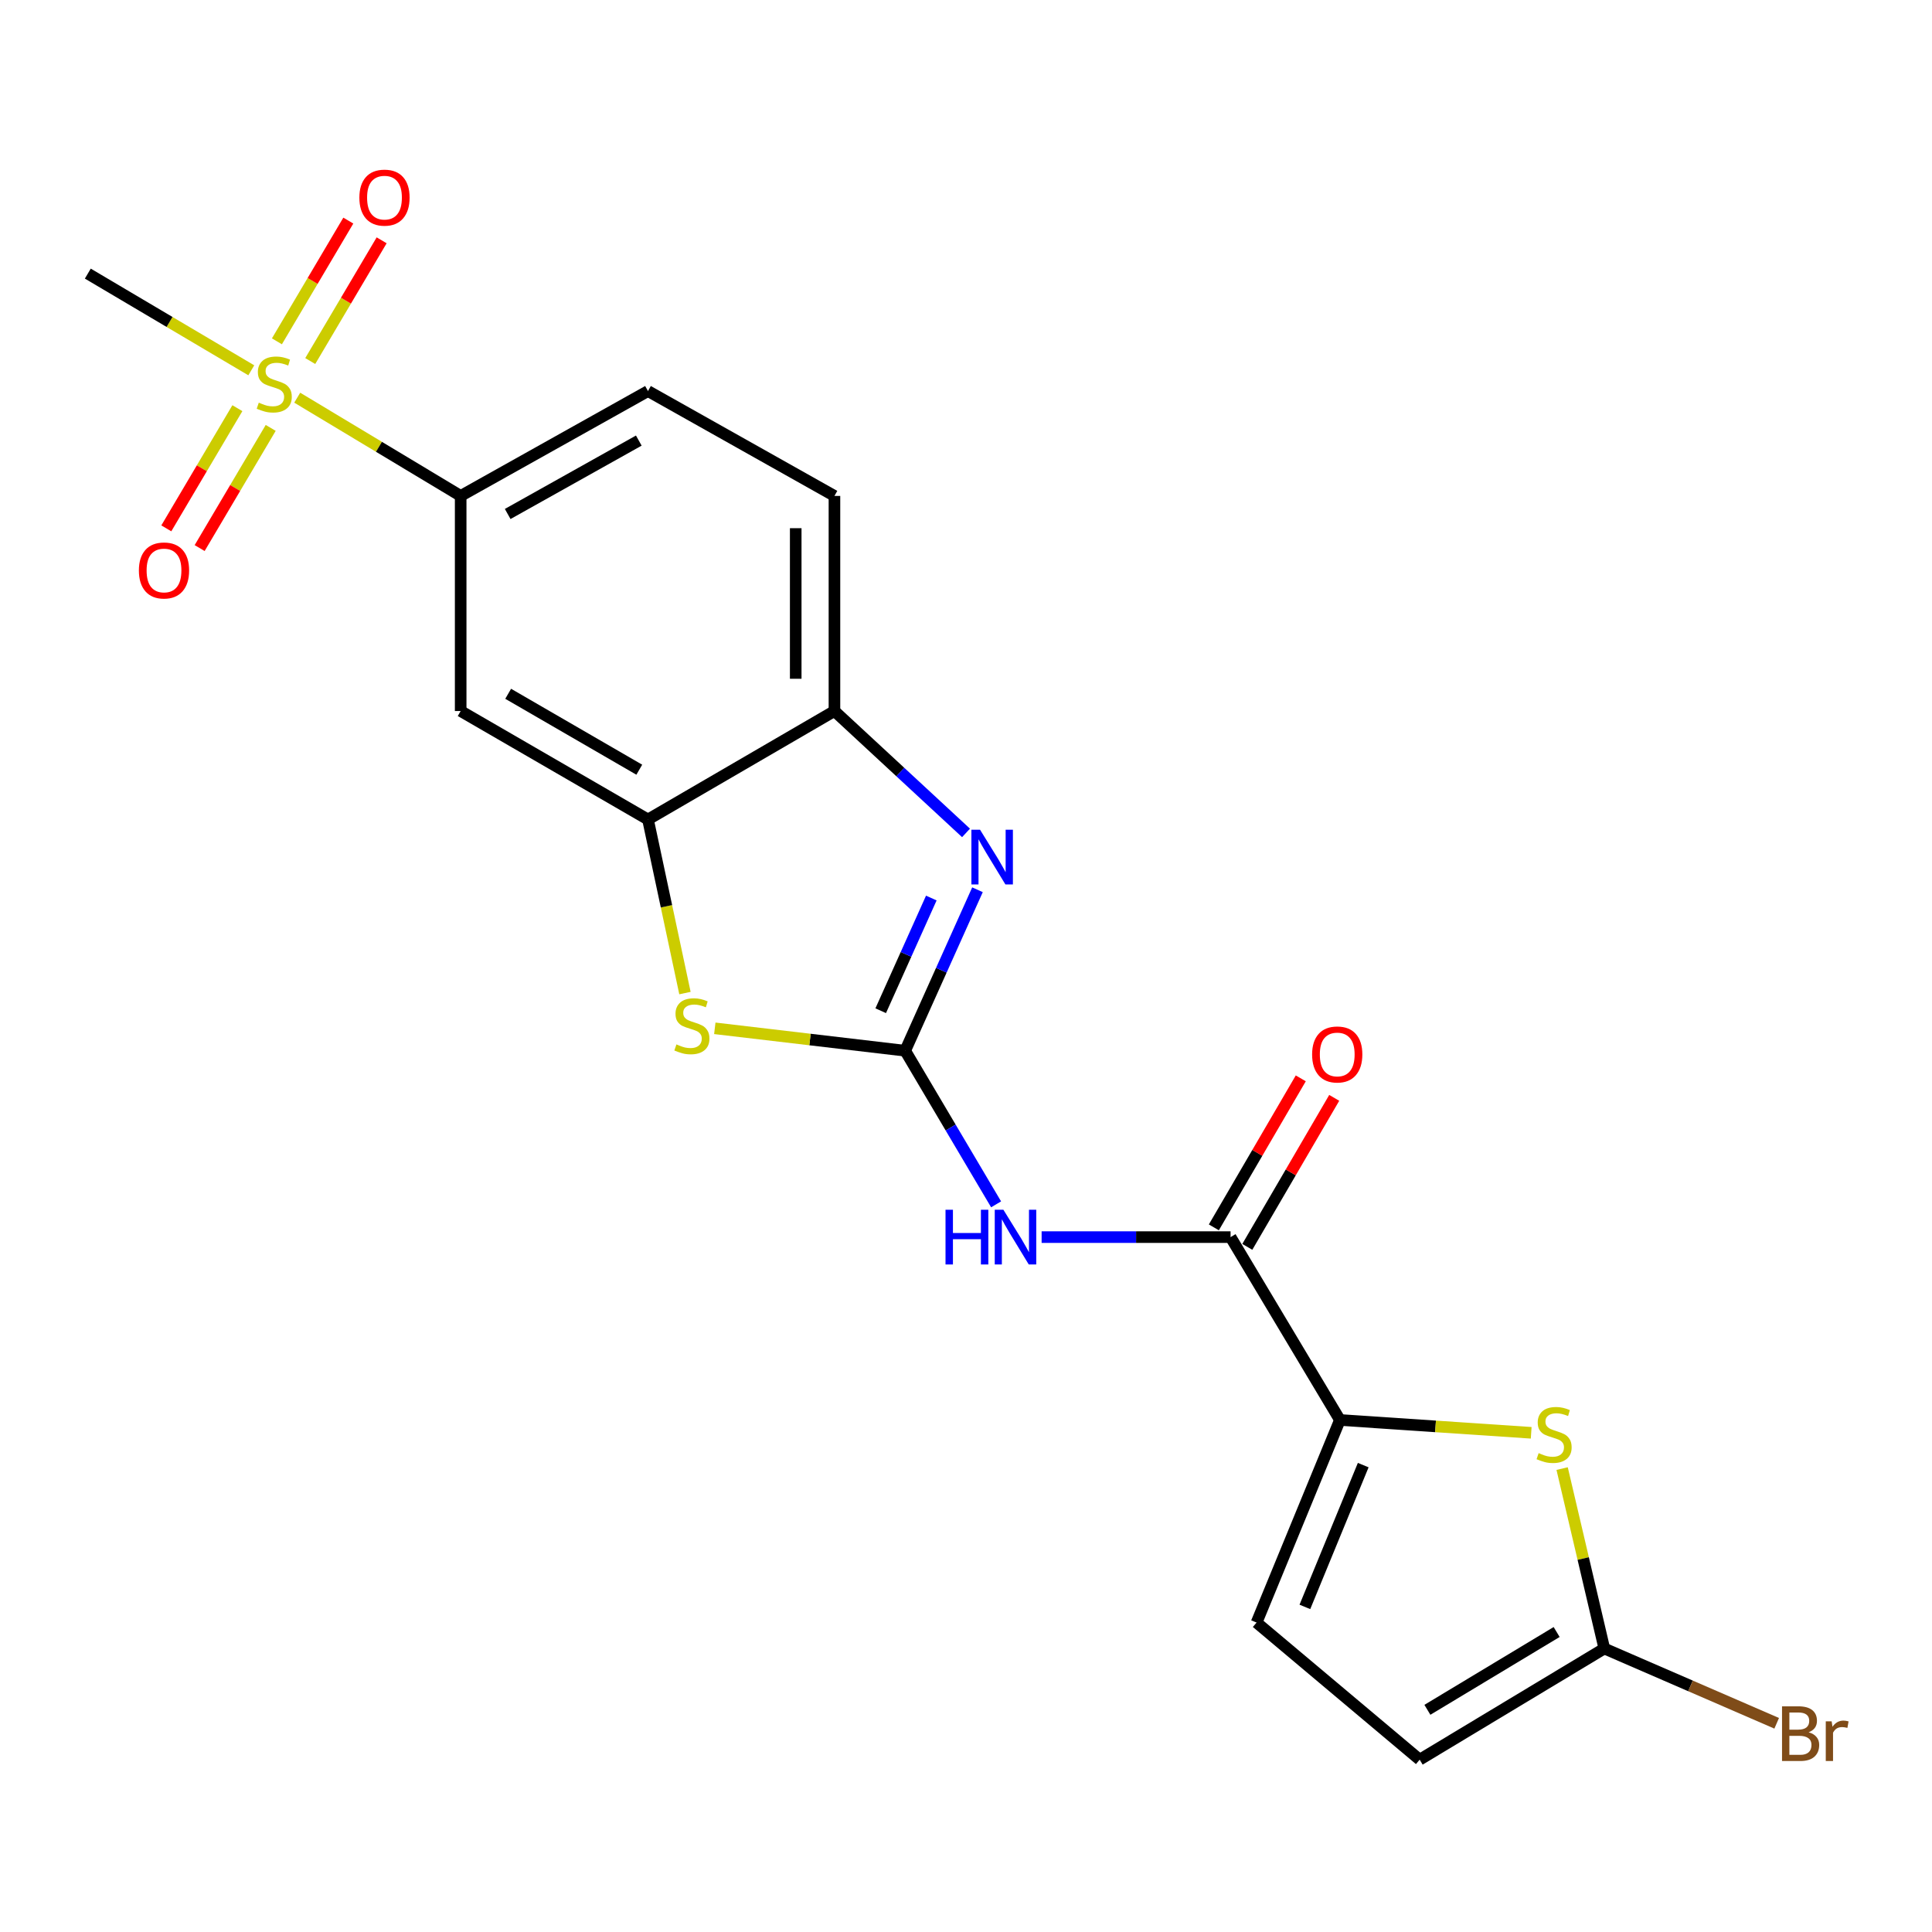 <?xml version='1.0' encoding='iso-8859-1'?>
<svg version='1.1' baseProfile='full'
              xmlns='http://www.w3.org/2000/svg'
                      xmlns:rdkit='http://www.rdkit.org/xml'
                      xmlns:xlink='http://www.w3.org/1999/xlink'
                  xml:space='preserve'
width='1000px' height='1000px' viewBox='0 0 1000 1000'>
<!-- END OF HEADER -->
<rect style='opacity:1.0;fill:#FFFFFF;stroke:none' width='1000' height='1000' x='0' y='0'> </rect>
<path class='bond-1' d='M 468.524,543.855 L 487.234,502.197' style='fill:none;fill-rule:evenodd;stroke:#000000;stroke-width:6px;stroke-linecap:butt;stroke-linejoin:miter;stroke-opacity:1' />
<path class='bond-1' d='M 487.234,502.197 L 505.943,460.538' style='fill:none;fill-rule:evenodd;stroke:#0000FF;stroke-width:6px;stroke-linecap:butt;stroke-linejoin:miter;stroke-opacity:1' />
<path class='bond-1' d='M 455.852,523.146 L 468.948,493.984' style='fill:none;fill-rule:evenodd;stroke:#000000;stroke-width:6px;stroke-linecap:butt;stroke-linejoin:miter;stroke-opacity:1' />
<path class='bond-1' d='M 468.948,493.984 L 482.045,464.823' style='fill:none;fill-rule:evenodd;stroke:#0000FF;stroke-width:6px;stroke-linecap:butt;stroke-linejoin:miter;stroke-opacity:1' />
<path class='bond-2' d='M 468.524,543.855 L 492.052,583.61' style='fill:none;fill-rule:evenodd;stroke:#000000;stroke-width:6px;stroke-linecap:butt;stroke-linejoin:miter;stroke-opacity:1' />
<path class='bond-2' d='M 492.052,583.61 L 515.58,623.365' style='fill:none;fill-rule:evenodd;stroke:#0000FF;stroke-width:6px;stroke-linecap:butt;stroke-linejoin:miter;stroke-opacity:1' />
<path class='bond-3' d='M 468.524,543.855 L 419.252,538.056' style='fill:none;fill-rule:evenodd;stroke:#000000;stroke-width:6px;stroke-linecap:butt;stroke-linejoin:miter;stroke-opacity:1' />
<path class='bond-3' d='M 419.252,538.056 L 369.981,532.256' style='fill:none;fill-rule:evenodd;stroke:#CCCC00;stroke-width:6px;stroke-linecap:butt;stroke-linejoin:miter;stroke-opacity:1' />
<path class='bond-0' d='M 153.843,205.843 L 196.143,231.266' style='fill:none;fill-rule:evenodd;stroke:#CCCC00;stroke-width:6px;stroke-linecap:butt;stroke-linejoin:miter;stroke-opacity:1' />
<path class='bond-0' d='M 196.143,231.266 L 238.442,256.69' style='fill:none;fill-rule:evenodd;stroke:#000000;stroke-width:6px;stroke-linecap:butt;stroke-linejoin:miter;stroke-opacity:1' />
<path class='bond-14' d='M 122.865,211.275 L 104.473,242.376' style='fill:none;fill-rule:evenodd;stroke:#CCCC00;stroke-width:6px;stroke-linecap:butt;stroke-linejoin:miter;stroke-opacity:1' />
<path class='bond-14' d='M 104.473,242.376 L 86.082,273.477' style='fill:none;fill-rule:evenodd;stroke:#FF0000;stroke-width:6px;stroke-linecap:butt;stroke-linejoin:miter;stroke-opacity:1' />
<path class='bond-14' d='M 140.119,221.478 L 121.727,252.579' style='fill:none;fill-rule:evenodd;stroke:#CCCC00;stroke-width:6px;stroke-linecap:butt;stroke-linejoin:miter;stroke-opacity:1' />
<path class='bond-14' d='M 121.727,252.579 L 103.336,283.68' style='fill:none;fill-rule:evenodd;stroke:#FF0000;stroke-width:6px;stroke-linecap:butt;stroke-linejoin:miter;stroke-opacity:1' />
<path class='bond-15' d='M 160.583,186.873 L 179.062,155.628' style='fill:none;fill-rule:evenodd;stroke:#CCCC00;stroke-width:6px;stroke-linecap:butt;stroke-linejoin:miter;stroke-opacity:1' />
<path class='bond-15' d='M 179.062,155.628 L 197.54,124.384' style='fill:none;fill-rule:evenodd;stroke:#FF0000;stroke-width:6px;stroke-linecap:butt;stroke-linejoin:miter;stroke-opacity:1' />
<path class='bond-15' d='M 143.33,176.669 L 161.808,145.425' style='fill:none;fill-rule:evenodd;stroke:#CCCC00;stroke-width:6px;stroke-linecap:butt;stroke-linejoin:miter;stroke-opacity:1' />
<path class='bond-15' d='M 161.808,145.425 L 180.287,114.18' style='fill:none;fill-rule:evenodd;stroke:#FF0000;stroke-width:6px;stroke-linecap:butt;stroke-linejoin:miter;stroke-opacity:1' />
<path class='bond-20' d='M 130.066,191.666 L 87.76,166.643' style='fill:none;fill-rule:evenodd;stroke:#CCCC00;stroke-width:6px;stroke-linecap:butt;stroke-linejoin:miter;stroke-opacity:1' />
<path class='bond-20' d='M 87.76,166.643 L 45.455,141.621' style='fill:none;fill-rule:evenodd;stroke:#000000;stroke-width:6px;stroke-linecap:butt;stroke-linejoin:miter;stroke-opacity:1' />
<path class='bond-9' d='M 500.015,431.108 L 465.962,399.568' style='fill:none;fill-rule:evenodd;stroke:#0000FF;stroke-width:6px;stroke-linecap:butt;stroke-linejoin:miter;stroke-opacity:1' />
<path class='bond-9' d='M 465.962,399.568 L 431.909,368.028' style='fill:none;fill-rule:evenodd;stroke:#000000;stroke-width:6px;stroke-linecap:butt;stroke-linejoin:miter;stroke-opacity:1' />
<path class='bond-5' d='M 539.142,640.327 L 588.044,640.327' style='fill:none;fill-rule:evenodd;stroke:#0000FF;stroke-width:6px;stroke-linecap:butt;stroke-linejoin:miter;stroke-opacity:1' />
<path class='bond-5' d='M 588.044,640.327 L 636.946,640.327' style='fill:none;fill-rule:evenodd;stroke:#000000;stroke-width:6px;stroke-linecap:butt;stroke-linejoin:miter;stroke-opacity:1' />
<path class='bond-7' d='M 354.532,514.013 L 344.963,469.089' style='fill:none;fill-rule:evenodd;stroke:#CCCC00;stroke-width:6px;stroke-linecap:butt;stroke-linejoin:miter;stroke-opacity:1' />
<path class='bond-7' d='M 344.963,469.089 L 335.393,424.165' style='fill:none;fill-rule:evenodd;stroke:#000000;stroke-width:6px;stroke-linecap:butt;stroke-linejoin:miter;stroke-opacity:1' />
<path class='bond-4' d='M 693.539,734.983 L 636.946,640.327' style='fill:none;fill-rule:evenodd;stroke:#000000;stroke-width:6px;stroke-linecap:butt;stroke-linejoin:miter;stroke-opacity:1' />
<path class='bond-6' d='M 693.539,734.983 L 743.04,738.3' style='fill:none;fill-rule:evenodd;stroke:#000000;stroke-width:6px;stroke-linecap:butt;stroke-linejoin:miter;stroke-opacity:1' />
<path class='bond-6' d='M 743.04,738.3 L 792.541,741.617' style='fill:none;fill-rule:evenodd;stroke:#CCCC00;stroke-width:6px;stroke-linecap:butt;stroke-linejoin:miter;stroke-opacity:1' />
<path class='bond-12' d='M 693.539,734.983 L 650.398,839.829' style='fill:none;fill-rule:evenodd;stroke:#000000;stroke-width:6px;stroke-linecap:butt;stroke-linejoin:miter;stroke-opacity:1' />
<path class='bond-12' d='M 705.605,758.338 L 675.406,831.73' style='fill:none;fill-rule:evenodd;stroke:#000000;stroke-width:6px;stroke-linecap:butt;stroke-linejoin:miter;stroke-opacity:1' />
<path class='bond-16' d='M 645.603,645.377 L 668.099,606.815' style='fill:none;fill-rule:evenodd;stroke:#000000;stroke-width:6px;stroke-linecap:butt;stroke-linejoin:miter;stroke-opacity:1' />
<path class='bond-16' d='M 668.099,606.815 L 690.596,568.253' style='fill:none;fill-rule:evenodd;stroke:#FF0000;stroke-width:6px;stroke-linecap:butt;stroke-linejoin:miter;stroke-opacity:1' />
<path class='bond-16' d='M 628.289,635.277 L 650.785,596.715' style='fill:none;fill-rule:evenodd;stroke:#000000;stroke-width:6px;stroke-linecap:butt;stroke-linejoin:miter;stroke-opacity:1' />
<path class='bond-16' d='M 650.785,596.715 L 673.282,558.152' style='fill:none;fill-rule:evenodd;stroke:#FF0000;stroke-width:6px;stroke-linecap:butt;stroke-linejoin:miter;stroke-opacity:1' />
<path class='bond-8' d='M 808.555,760.138 L 819.472,806.704' style='fill:none;fill-rule:evenodd;stroke:#CCCC00;stroke-width:6px;stroke-linecap:butt;stroke-linejoin:miter;stroke-opacity:1' />
<path class='bond-8' d='M 819.472,806.704 L 830.39,853.271' style='fill:none;fill-rule:evenodd;stroke:#000000;stroke-width:6px;stroke-linecap:butt;stroke-linejoin:miter;stroke-opacity:1' />
<path class='bond-11' d='M 335.393,424.165 L 238.442,368.028' style='fill:none;fill-rule:evenodd;stroke:#000000;stroke-width:6px;stroke-linecap:butt;stroke-linejoin:miter;stroke-opacity:1' />
<path class='bond-11' d='M 330.894,398.398 L 263.029,359.102' style='fill:none;fill-rule:evenodd;stroke:#000000;stroke-width:6px;stroke-linecap:butt;stroke-linejoin:miter;stroke-opacity:1' />
<path class='bond-21' d='M 335.393,424.165 L 431.909,368.028' style='fill:none;fill-rule:evenodd;stroke:#000000;stroke-width:6px;stroke-linecap:butt;stroke-linejoin:miter;stroke-opacity:1' />
<path class='bond-19' d='M 830.39,853.271 L 874.998,872.622' style='fill:none;fill-rule:evenodd;stroke:#000000;stroke-width:6px;stroke-linecap:butt;stroke-linejoin:miter;stroke-opacity:1' />
<path class='bond-19' d='M 874.998,872.622 L 919.607,891.973' style='fill:none;fill-rule:evenodd;stroke:#7F4C19;stroke-width:6px;stroke-linecap:butt;stroke-linejoin:miter;stroke-opacity:1' />
<path class='bond-23' d='M 830.39,853.271 L 734.82,910.799' style='fill:none;fill-rule:evenodd;stroke:#000000;stroke-width:6px;stroke-linecap:butt;stroke-linejoin:miter;stroke-opacity:1' />
<path class='bond-23' d='M 805.717,844.726 L 738.818,884.997' style='fill:none;fill-rule:evenodd;stroke:#000000;stroke-width:6px;stroke-linecap:butt;stroke-linejoin:miter;stroke-opacity:1' />
<path class='bond-17' d='M 431.909,368.028 L 431.909,256.69' style='fill:none;fill-rule:evenodd;stroke:#000000;stroke-width:6px;stroke-linecap:butt;stroke-linejoin:miter;stroke-opacity:1' />
<path class='bond-17' d='M 411.864,351.328 L 411.864,273.391' style='fill:none;fill-rule:evenodd;stroke:#000000;stroke-width:6px;stroke-linecap:butt;stroke-linejoin:miter;stroke-opacity:1' />
<path class='bond-10' d='M 238.442,256.69 L 238.442,368.028' style='fill:none;fill-rule:evenodd;stroke:#000000;stroke-width:6px;stroke-linecap:butt;stroke-linejoin:miter;stroke-opacity:1' />
<path class='bond-22' d='M 238.442,256.69 L 335.393,202.413' style='fill:none;fill-rule:evenodd;stroke:#000000;stroke-width:6px;stroke-linecap:butt;stroke-linejoin:miter;stroke-opacity:1' />
<path class='bond-22' d='M 262.777,266.039 L 330.642,228.045' style='fill:none;fill-rule:evenodd;stroke:#000000;stroke-width:6px;stroke-linecap:butt;stroke-linejoin:miter;stroke-opacity:1' />
<path class='bond-13' d='M 650.398,839.829 L 734.82,910.799' style='fill:none;fill-rule:evenodd;stroke:#000000;stroke-width:6px;stroke-linecap:butt;stroke-linejoin:miter;stroke-opacity:1' />
<path class='bond-18' d='M 431.909,256.69 L 335.393,202.413' style='fill:none;fill-rule:evenodd;stroke:#000000;stroke-width:6px;stroke-linecap:butt;stroke-linejoin:miter;stroke-opacity:1' />
<path  class='atom-1' d='M 133.948 208.414
Q 134.268 208.534, 135.588 209.094
Q 136.908 209.654, 138.348 210.014
Q 139.828 210.334, 141.268 210.334
Q 143.948 210.334, 145.508 209.054
Q 147.068 207.734, 147.068 205.454
Q 147.068 203.894, 146.268 202.934
Q 145.508 201.974, 144.308 201.454
Q 143.108 200.934, 141.108 200.334
Q 138.588 199.574, 137.068 198.854
Q 135.588 198.134, 134.508 196.614
Q 133.468 195.094, 133.468 192.534
Q 133.468 188.974, 135.868 186.774
Q 138.308 184.574, 143.108 184.574
Q 146.388 184.574, 150.108 186.134
L 149.188 189.214
Q 145.788 187.814, 143.228 187.814
Q 140.468 187.814, 138.948 188.974
Q 137.428 190.094, 137.468 192.054
Q 137.468 193.574, 138.228 194.494
Q 139.028 195.414, 140.148 195.934
Q 141.308 196.454, 143.228 197.054
Q 145.788 197.854, 147.308 198.654
Q 148.828 199.454, 149.908 201.094
Q 151.028 202.694, 151.028 205.454
Q 151.028 209.374, 148.388 211.494
Q 145.788 213.574, 141.428 213.574
Q 138.908 213.574, 136.988 213.014
Q 135.108 212.494, 132.868 211.574
L 133.948 208.414
' fill='#CCCC00'/>
<path  class='atom-2' d='M 507.276 429.471
L 516.556 444.471
Q 517.476 445.951, 518.956 448.631
Q 520.436 451.311, 520.516 451.471
L 520.516 429.471
L 524.276 429.471
L 524.276 457.791
L 520.396 457.791
L 510.436 441.391
Q 509.276 439.471, 508.036 437.271
Q 506.836 435.071, 506.476 434.391
L 506.476 457.791
L 502.796 457.791
L 502.796 429.471
L 507.276 429.471
' fill='#0000FF'/>
<path  class='atom-3' d='M 489.399 626.167
L 493.239 626.167
L 493.239 638.207
L 507.719 638.207
L 507.719 626.167
L 511.559 626.167
L 511.559 654.487
L 507.719 654.487
L 507.719 641.407
L 493.239 641.407
L 493.239 654.487
L 489.399 654.487
L 489.399 626.167
' fill='#0000FF'/>
<path  class='atom-3' d='M 519.359 626.167
L 528.639 641.167
Q 529.559 642.647, 531.039 645.327
Q 532.519 648.007, 532.599 648.167
L 532.599 626.167
L 536.359 626.167
L 536.359 654.487
L 532.479 654.487
L 522.519 638.087
Q 521.359 636.167, 520.119 633.967
Q 518.919 631.767, 518.559 631.087
L 518.559 654.487
L 514.879 654.487
L 514.879 626.167
L 519.359 626.167
' fill='#0000FF'/>
<path  class='atom-4' d='M 350.121 540.58
Q 350.441 540.7, 351.761 541.26
Q 353.081 541.82, 354.521 542.18
Q 356.001 542.5, 357.441 542.5
Q 360.121 542.5, 361.681 541.22
Q 363.241 539.9, 363.241 537.62
Q 363.241 536.06, 362.441 535.1
Q 361.681 534.14, 360.481 533.62
Q 359.281 533.1, 357.281 532.5
Q 354.761 531.74, 353.241 531.02
Q 351.761 530.3, 350.681 528.78
Q 349.641 527.26, 349.641 524.7
Q 349.641 521.14, 352.041 518.94
Q 354.481 516.74, 359.281 516.74
Q 362.561 516.74, 366.281 518.3
L 365.361 521.38
Q 361.961 519.98, 359.401 519.98
Q 356.641 519.98, 355.121 521.14
Q 353.601 522.26, 353.641 524.22
Q 353.641 525.74, 354.401 526.66
Q 355.201 527.58, 356.321 528.1
Q 357.481 528.62, 359.401 529.22
Q 361.961 530.02, 363.481 530.82
Q 365.001 531.62, 366.081 533.26
Q 367.201 534.86, 367.201 537.62
Q 367.201 541.54, 364.561 543.66
Q 361.961 545.74, 357.601 545.74
Q 355.081 545.74, 353.161 545.18
Q 351.281 544.66, 349.041 543.74
L 350.121 540.58
' fill='#CCCC00'/>
<path  class='atom-7' d='M 796.399 752.131
Q 796.719 752.251, 798.039 752.811
Q 799.359 753.371, 800.799 753.731
Q 802.279 754.051, 803.719 754.051
Q 806.399 754.051, 807.959 752.771
Q 809.519 751.451, 809.519 749.171
Q 809.519 747.611, 808.719 746.651
Q 807.959 745.691, 806.759 745.171
Q 805.559 744.651, 803.559 744.051
Q 801.039 743.291, 799.519 742.571
Q 798.039 741.851, 796.959 740.331
Q 795.919 738.811, 795.919 736.251
Q 795.919 732.691, 798.319 730.491
Q 800.759 728.291, 805.559 728.291
Q 808.839 728.291, 812.559 729.851
L 811.639 732.931
Q 808.239 731.531, 805.679 731.531
Q 802.919 731.531, 801.399 732.691
Q 799.879 733.811, 799.919 735.771
Q 799.919 737.291, 800.679 738.211
Q 801.479 739.131, 802.599 739.651
Q 803.759 740.171, 805.679 740.771
Q 808.239 741.571, 809.759 742.371
Q 811.279 743.171, 812.359 744.811
Q 813.479 746.411, 813.479 749.171
Q 813.479 753.091, 810.839 755.211
Q 808.239 757.291, 803.879 757.291
Q 801.359 757.291, 799.439 756.731
Q 797.559 756.211, 795.319 755.291
L 796.399 752.131
' fill='#CCCC00'/>
<path  class='atom-15' d='M 71.887 295.268
Q 71.887 288.468, 75.247 284.668
Q 78.607 280.868, 84.887 280.868
Q 91.167 280.868, 94.527 284.668
Q 97.887 288.468, 97.887 295.268
Q 97.887 302.148, 94.487 306.068
Q 91.087 309.948, 84.887 309.948
Q 78.647 309.948, 75.247 306.068
Q 71.887 302.188, 71.887 295.268
M 84.887 306.748
Q 89.207 306.748, 91.527 303.868
Q 93.887 300.948, 93.887 295.268
Q 93.887 289.708, 91.527 286.908
Q 89.207 284.068, 84.887 284.068
Q 80.567 284.068, 78.207 286.868
Q 75.887 289.668, 75.887 295.268
Q 75.887 300.988, 78.207 303.868
Q 80.567 306.748, 84.887 306.748
' fill='#FF0000'/>
<path  class='atom-16' d='M 186.01 102.291
Q 186.01 95.491, 189.37 91.691
Q 192.73 87.891, 199.01 87.891
Q 205.29 87.891, 208.65 91.691
Q 212.01 95.491, 212.01 102.291
Q 212.01 109.171, 208.61 113.091
Q 205.21 116.971, 199.01 116.971
Q 192.77 116.971, 189.37 113.091
Q 186.01 109.211, 186.01 102.291
M 199.01 113.771
Q 203.33 113.771, 205.65 110.891
Q 208.01 107.971, 208.01 102.291
Q 208.01 96.731, 205.65 93.931
Q 203.33 91.091, 199.01 91.091
Q 194.69 91.091, 192.33 93.891
Q 190.01 96.691, 190.01 102.291
Q 190.01 108.011, 192.33 110.891
Q 194.69 113.771, 199.01 113.771
' fill='#FF0000'/>
<path  class='atom-17' d='M 679.147 545.784
Q 679.147 538.984, 682.507 535.184
Q 685.867 531.384, 692.147 531.384
Q 698.427 531.384, 701.787 535.184
Q 705.147 538.984, 705.147 545.784
Q 705.147 552.664, 701.747 556.584
Q 698.347 560.464, 692.147 560.464
Q 685.907 560.464, 682.507 556.584
Q 679.147 552.704, 679.147 545.784
M 692.147 557.264
Q 696.467 557.264, 698.787 554.384
Q 701.147 551.464, 701.147 545.784
Q 701.147 540.224, 698.787 537.424
Q 696.467 534.584, 692.147 534.584
Q 687.827 534.584, 685.467 537.384
Q 683.147 540.184, 683.147 545.784
Q 683.147 551.504, 685.467 554.384
Q 687.827 557.264, 692.147 557.264
' fill='#FF0000'/>
<path  class='atom-20' d='M 936.135 896.627
Q 938.855 897.387, 940.215 899.067
Q 941.615 900.707, 941.615 903.147
Q 941.615 907.067, 939.095 909.307
Q 936.615 911.507, 931.895 911.507
L 922.375 911.507
L 922.375 883.187
L 930.735 883.187
Q 935.575 883.187, 938.015 885.147
Q 940.455 887.107, 940.455 890.707
Q 940.455 894.987, 936.135 896.627
M 926.175 886.387
L 926.175 895.267
L 930.735 895.267
Q 933.535 895.267, 934.975 894.147
Q 936.455 892.987, 936.455 890.707
Q 936.455 886.387, 930.735 886.387
L 926.175 886.387
M 931.895 908.307
Q 934.655 908.307, 936.135 906.987
Q 937.615 905.667, 937.615 903.147
Q 937.615 900.827, 935.975 899.667
Q 934.375 898.467, 931.295 898.467
L 926.175 898.467
L 926.175 908.307
L 931.895 908.307
' fill='#7F4C19'/>
<path  class='atom-20' d='M 948.055 890.947
L 948.495 893.787
Q 950.655 890.587, 954.175 890.587
Q 955.295 890.587, 956.815 890.987
L 956.215 894.347
Q 954.495 893.947, 953.535 893.947
Q 951.855 893.947, 950.735 894.627
Q 949.655 895.267, 948.775 896.827
L 948.775 911.507
L 945.015 911.507
L 945.015 890.947
L 948.055 890.947
' fill='#7F4C19'/>
</svg>
